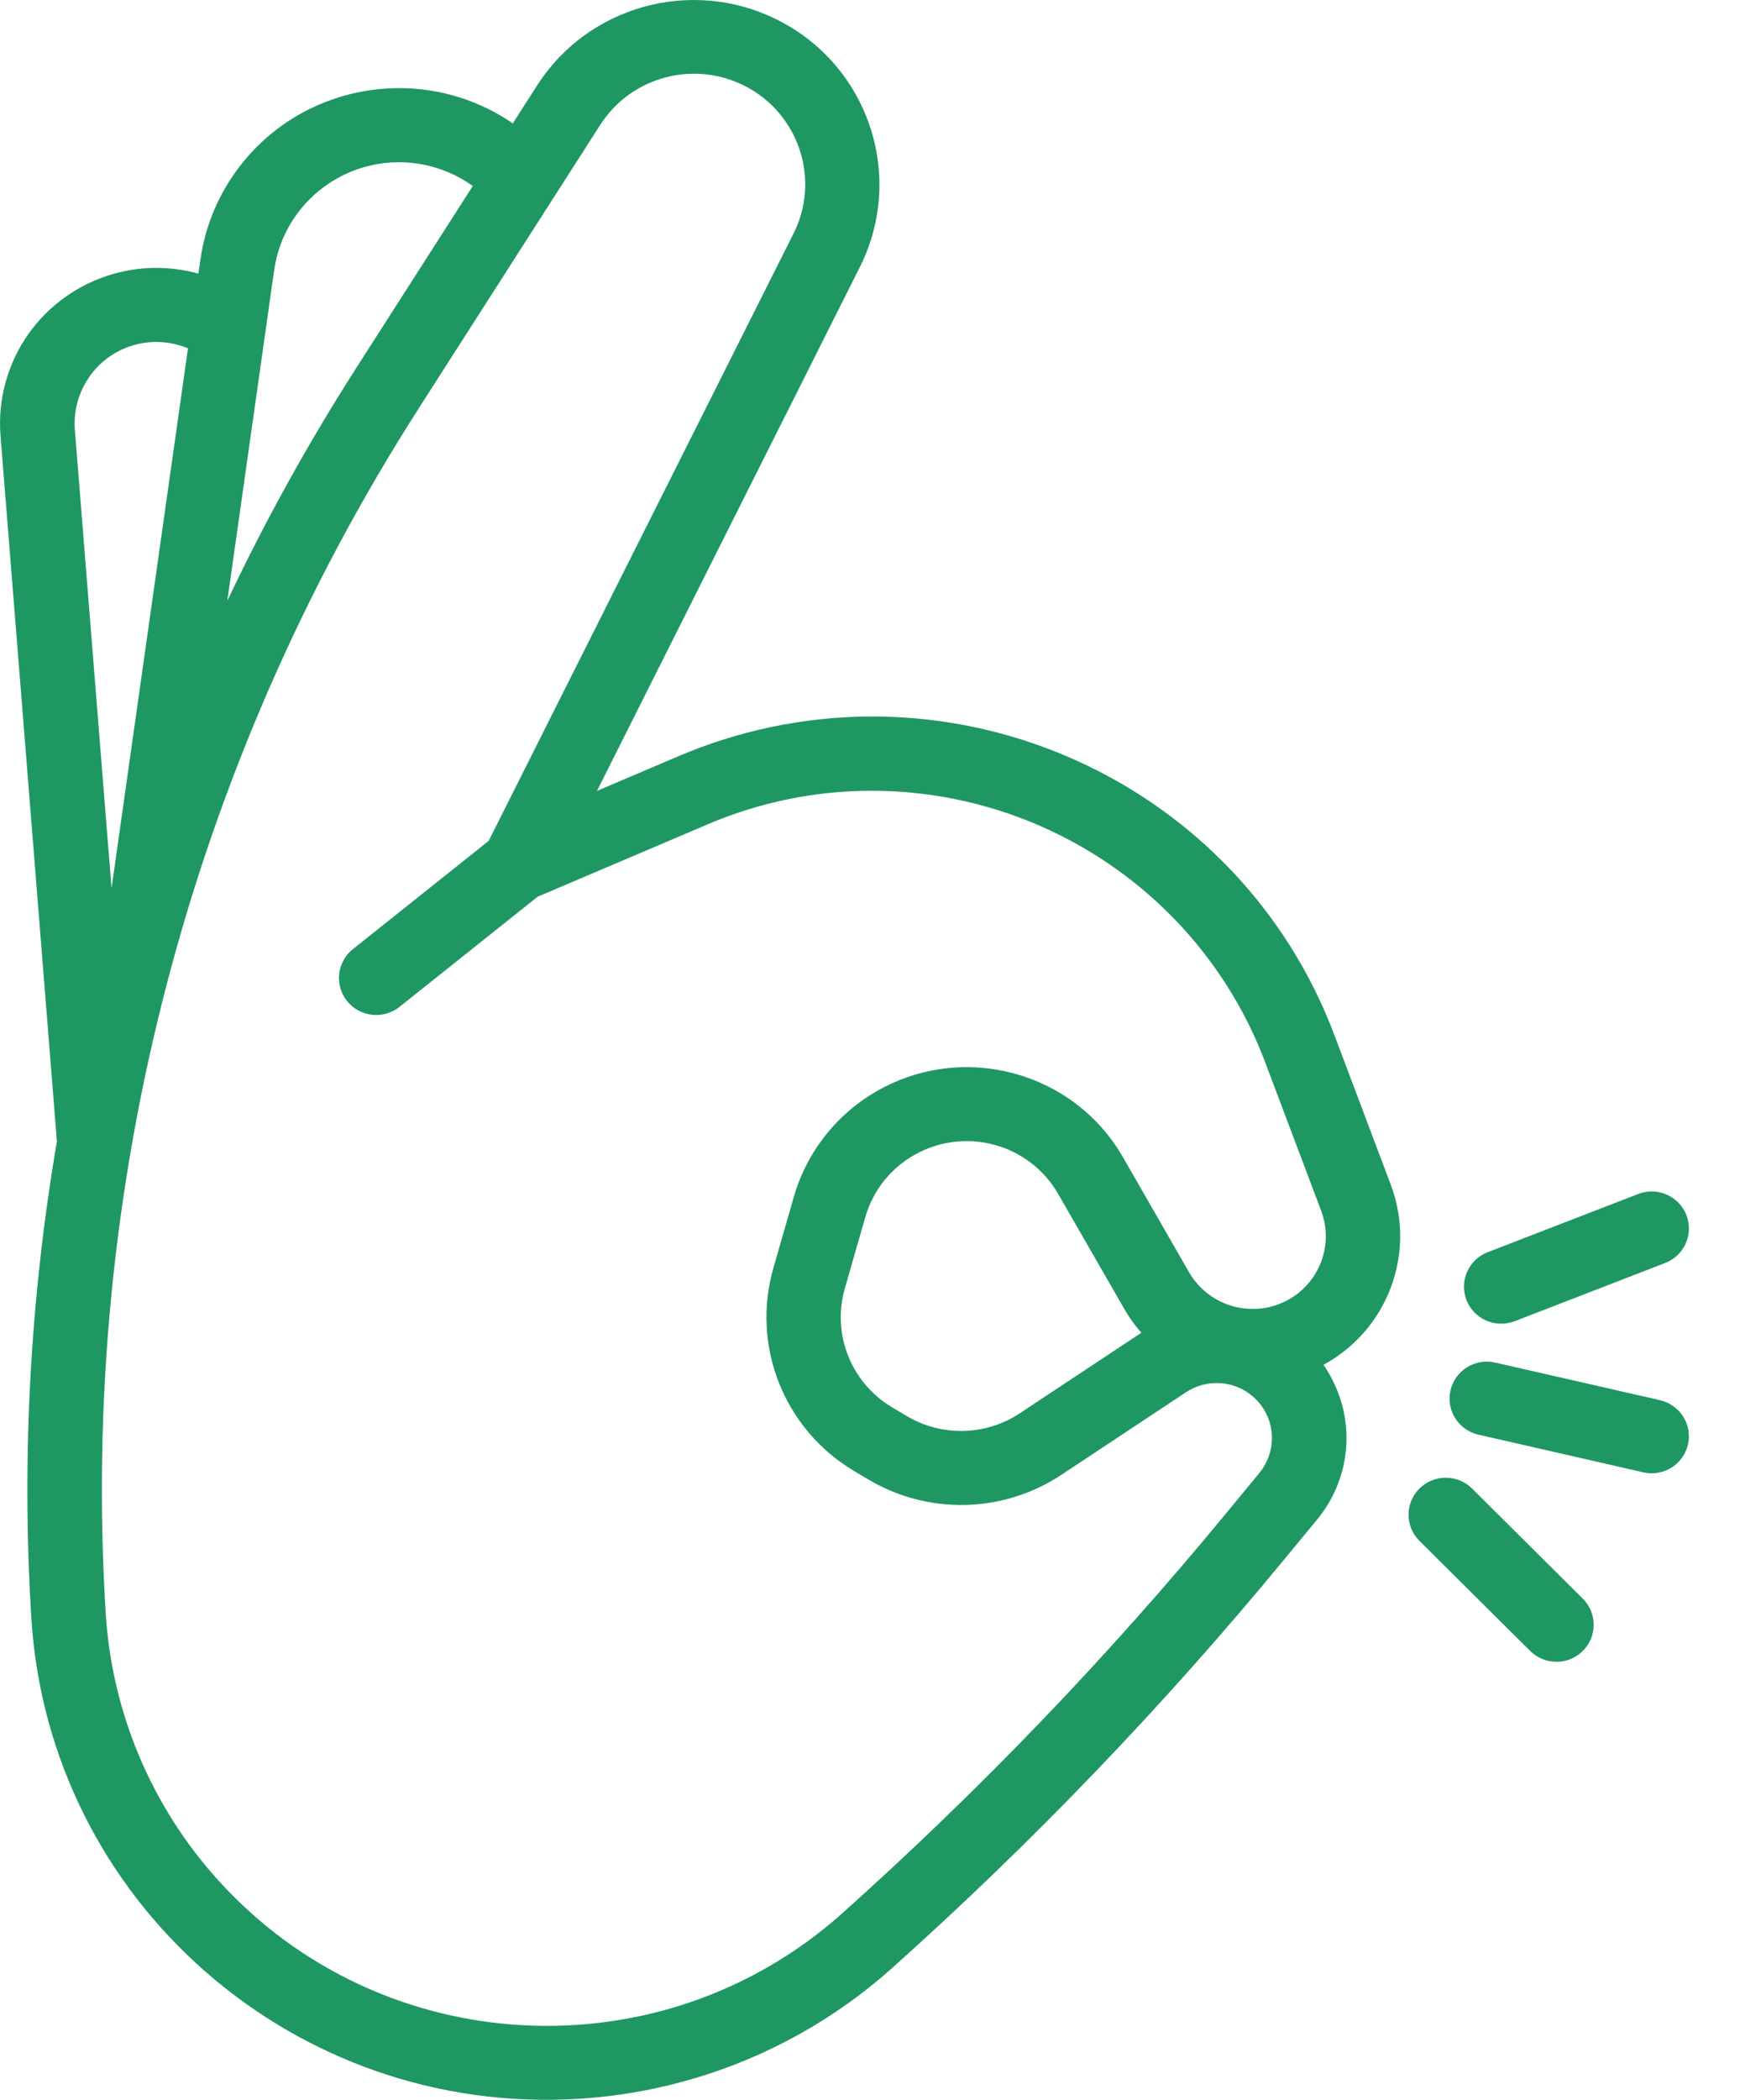 <?xml version="1.0" encoding="UTF-8"?>
<svg xmlns="http://www.w3.org/2000/svg" width="34" height="41" viewBox="0 0 34 41" fill="none">
  <path d="M1.113 22.276C1.113 22.276 1.113 22.279 1.113 22.28C0.587 25.354 0.42 28.477 0.612 31.59C0.954 37.116 5.74 41.321 11.303 40.981C13.579 40.842 15.74 39.942 17.434 38.426C20.186 35.965 22.744 33.3 25.089 30.455L25.734 29.673C26.359 28.922 26.488 27.877 26.063 26.998C26.005 26.877 25.938 26.76 25.862 26.649C27.12 25.963 27.68 24.464 27.176 23.131L26.072 20.205C24.203 15.255 18.649 12.746 13.666 14.602C13.527 14.654 13.39 14.71 13.253 14.767L11.665 15.443L16.806 5.206C17.696 3.422 16.962 1.259 15.167 0.375C13.509 -0.441 11.497 0.113 10.5 1.661L10.02 2.409C8.239 1.189 5.799 1.634 4.57 3.404C4.224 3.901 4 4.473 3.916 5.071L3.877 5.343C2.251 4.892 0.566 5.837 0.113 7.451C0.016 7.794 -0.019 8.152 0.01 8.508L1.111 22.275L1.113 22.276ZM5.358 5.274C5.548 3.936 6.793 3.004 8.139 3.192C8.536 3.248 8.914 3.399 9.238 3.632L6.954 7.196C6.021 8.654 5.182 10.168 4.442 11.73L5.357 5.274H5.358ZM8.182 7.973L11.728 2.439C12.288 1.565 13.393 1.21 14.362 1.592C15.478 2.031 16.023 3.286 15.581 4.394C15.558 4.45 15.532 4.507 15.505 4.561L9.548 16.42L6.896 18.532C6.583 18.782 6.532 19.236 6.783 19.548C7.035 19.859 7.492 19.91 7.806 19.66L10.506 17.509L13.827 16.096C14.846 15.661 15.942 15.438 17.05 15.44C20.457 15.451 23.504 17.549 24.711 20.714L25.815 23.639C26.093 24.374 25.717 25.193 24.979 25.468C24.818 25.529 24.648 25.558 24.477 25.558C23.964 25.558 23.491 25.285 23.235 24.843L21.944 22.597C20.981 20.923 18.834 20.341 17.147 21.297C16.35 21.749 15.763 22.494 15.511 23.371L15.111 24.763C14.676 26.282 15.32 27.904 16.682 28.718L16.973 28.891C18.14 29.582 19.601 29.547 20.732 28.802L23.173 27.186C23.351 27.068 23.56 27.005 23.773 27.005C24.37 27.005 24.855 27.486 24.854 28.08C24.854 28.327 24.767 28.567 24.61 28.759L23.965 29.541C21.666 32.331 19.159 34.942 16.463 37.354C12.918 40.524 7.457 40.239 4.266 36.716C2.962 35.276 2.186 33.438 2.066 31.503C1.552 23.215 3.694 14.979 8.182 7.974V7.973ZM22.302 26.023L19.923 27.598C19.26 28.035 18.404 28.055 17.72 27.65L17.428 27.477C16.629 26.999 16.252 26.05 16.508 25.158L16.908 23.766C17.22 22.679 18.36 22.05 19.454 22.36C19.972 22.506 20.411 22.849 20.677 23.313L21.969 25.558C22.064 25.723 22.174 25.878 22.301 26.021L22.302 26.023ZM1.738 7.368C2.165 6.746 2.974 6.509 3.673 6.802L2.182 17.326C2.182 17.333 2.181 17.342 2.18 17.349L1.463 8.394C1.435 8.031 1.531 7.669 1.74 7.367L1.738 7.368Z" fill="#1F9763"></path>
  <path d="M29.335 25.846C29.425 25.846 29.515 25.828 29.599 25.797L32.532 24.663C32.908 24.521 33.097 24.104 32.955 23.731C32.812 23.358 32.392 23.169 32.017 23.311C32.013 23.312 32.008 23.314 32.004 23.316L29.07 24.45C28.696 24.594 28.51 25.014 28.655 25.385C28.764 25.663 29.033 25.847 29.333 25.846H29.335Z" fill="#1F9763"></path>
  <path d="M28.89 28.013L32.104 28.747C32.494 28.84 32.887 28.602 32.981 28.214C33.076 27.826 32.835 27.436 32.445 27.342C32.44 27.342 32.435 27.34 32.43 27.338L29.215 26.605C28.824 26.515 28.433 26.759 28.343 27.148C28.253 27.537 28.498 27.924 28.89 28.014V28.013Z" fill="#1F9763"></path>
  <path d="M29.9 32.236C30.184 32.518 30.645 32.518 30.928 32.236C31.212 31.954 31.212 31.497 30.928 31.215L28.765 29.065C28.481 28.783 28.02 28.783 27.736 29.065C27.453 29.347 27.453 29.805 27.736 30.087L29.9 32.236Z" fill="#1F9763"></path>
</svg>
